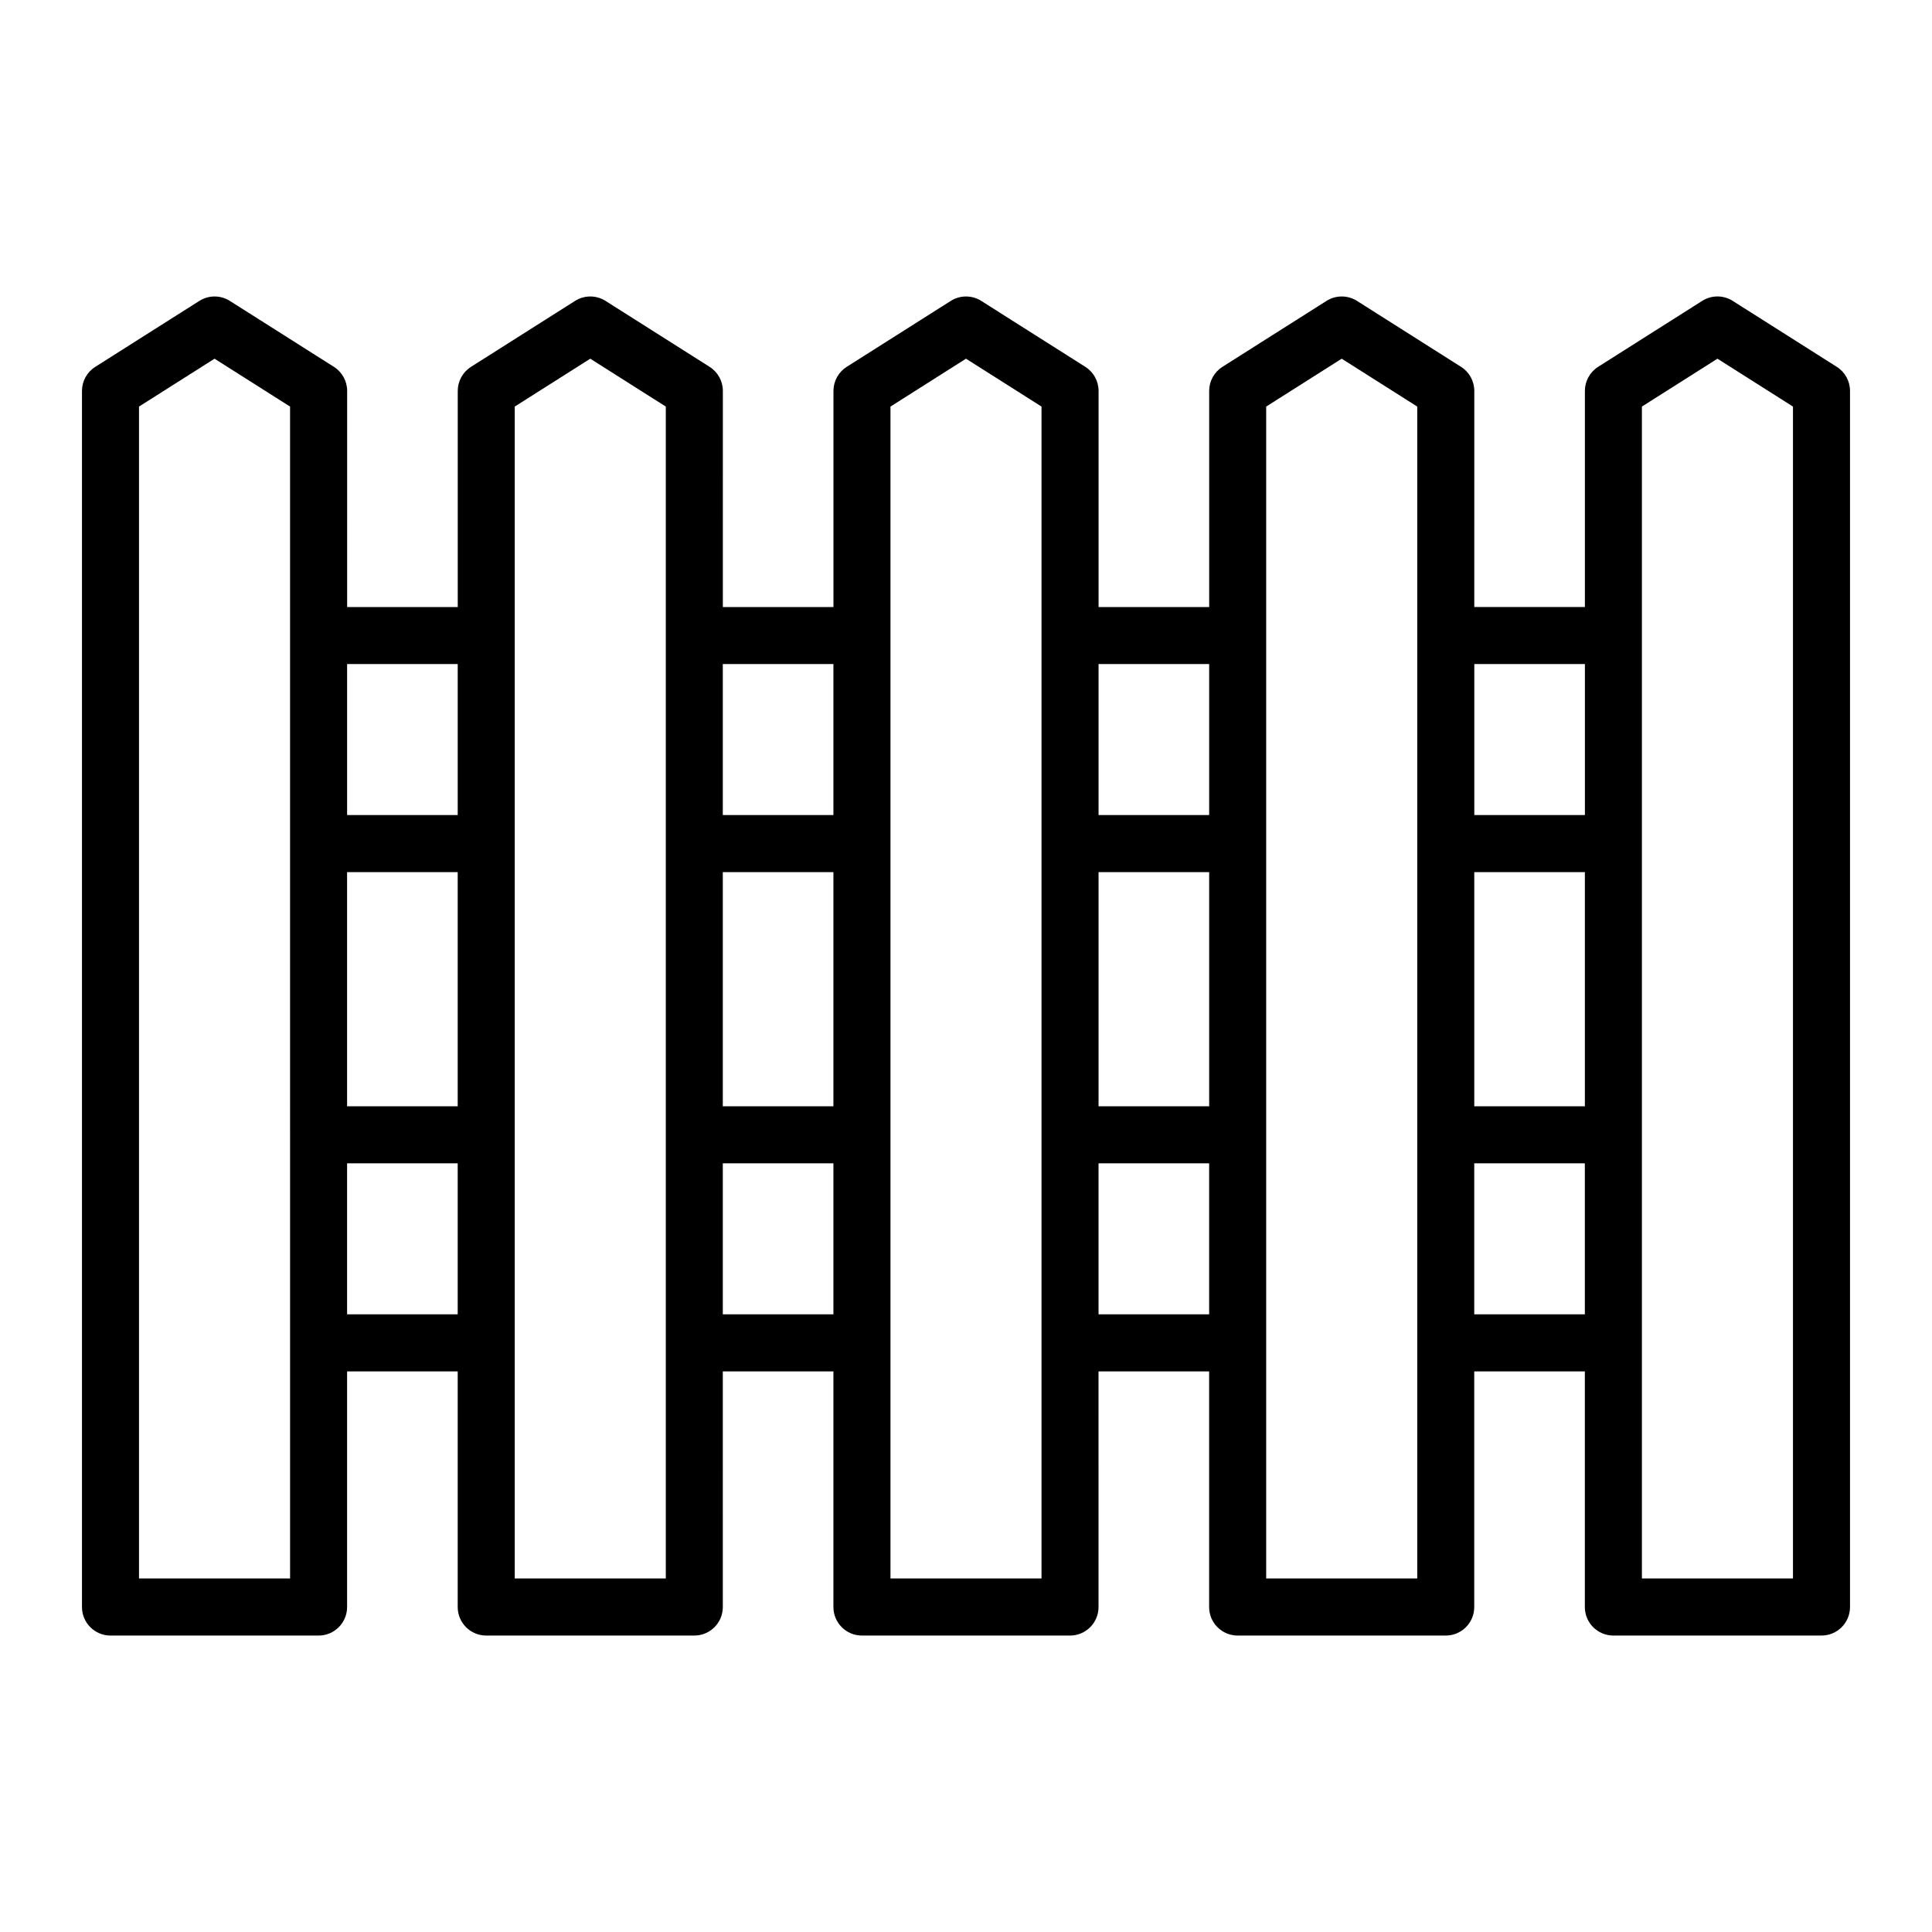 <?xml version="1.0" encoding="UTF-8"?>
<!-- Uploaded to: ICON Repo, www.svgrepo.com, Generator: ICON Repo Mixer Tools -->
<svg fill="#000000" width="800px" height="800px" version="1.1" viewBox="144 144 512 512" xmlns="http://www.w3.org/2000/svg">
 <path d="m630.76 241.21-27.574-17.473c-2.469-1.566-5.617-1.566-8.086 0l-27.574 17.473c-2.188 1.387-3.512 3.793-3.512 6.383v57.273h-29.312l0.004-57.266c0-2.59-1.324-4.996-3.512-6.383l-27.574-17.473c-2.469-1.566-5.617-1.566-8.086 0l-27.574 17.473c-2.188 1.387-3.512 3.793-3.512 6.383v57.273h-29.312v-57.273c0-2.59-1.324-4.996-3.512-6.383l-27.574-17.473c-2.469-1.566-5.617-1.566-8.086 0l-27.574 17.473c-2.188 1.387-3.512 3.793-3.512 6.383v57.273h-29.312l0.004-57.273c0-2.59-1.324-4.996-3.512-6.383l-27.574-17.473c-2.469-1.566-5.617-1.566-8.086 0l-27.574 17.473c-2.188 1.387-3.512 3.793-3.512 6.383v57.273h-29.312l0.004-57.273c0-2.59-1.324-4.996-3.512-6.383l-27.574-17.473c-2.469-1.566-5.617-1.566-8.086 0l-27.574 17.473c-2.203 1.383-3.527 3.793-3.527 6.383v322.28c0 4.176 3.379 7.559 7.559 7.559h55.141c4.176 0 7.559-3.379 7.559-7.559v-62.438h29.312v62.438c0 4.176 3.379 7.559 7.559 7.559h55.141c4.176 0 7.559-3.379 7.559-7.559l-0.004-62.438h29.312v62.438c0 4.176 3.379 7.559 7.559 7.559h55.141c4.176 0 7.559-3.379 7.559-7.559l-0.004-62.438h29.312v62.438c0 4.176 3.379 7.559 7.559 7.559h55.141c4.176 0 7.559-3.379 7.559-7.559v-62.438h29.312v62.438c0 4.176 3.379 7.559 7.559 7.559l55.152-0.004c4.176 0 7.559-3.379 7.559-7.559v-322.28c0-2.59-1.324-5-3.512-6.391zm-96.062 133.91h29.312v62.059h-29.312zm29.32-55.145v40.027h-29.312v-40.027zm-128.89 55.145h29.312v62.059h-29.312zm29.312-55.145v40.027h-29.312v-40.027zm-128.89 55.145h29.312v62.059h-29.312zm29.312-55.145v40.027h-29.312v-40.027zm-128.88 55.145h29.312v62.059h-29.312zm29.316-55.145v40.027h-29.312v-40.027zm-44.434 242.34h-40.027v-310.57l20.016-12.688 20.016 12.688v115.81l0.004 77.176v117.58zm15.117-69.992v-40.035h29.312v40.027h-29.312zm84.457 69.992h-40.027v-310.57l20.016-12.688 20.016 12.688v310.57zm15.113-69.992v-40.035h29.312v40.027h-29.312zm84.461 69.992h-40.027v-310.57l20.012-12.688 20.016 12.688zm15.113-69.992v-40.035h29.312v40.027h-29.312zm84.453 69.992h-40.027v-310.57l20.016-12.688 20.016 12.688v310.57zm15.113-69.992v-40.035h29.312v40.027h-29.312zm84.461 69.992h-40.027v-310.57l20.016-12.688 20.016 12.688v310.57z"/>
</svg>